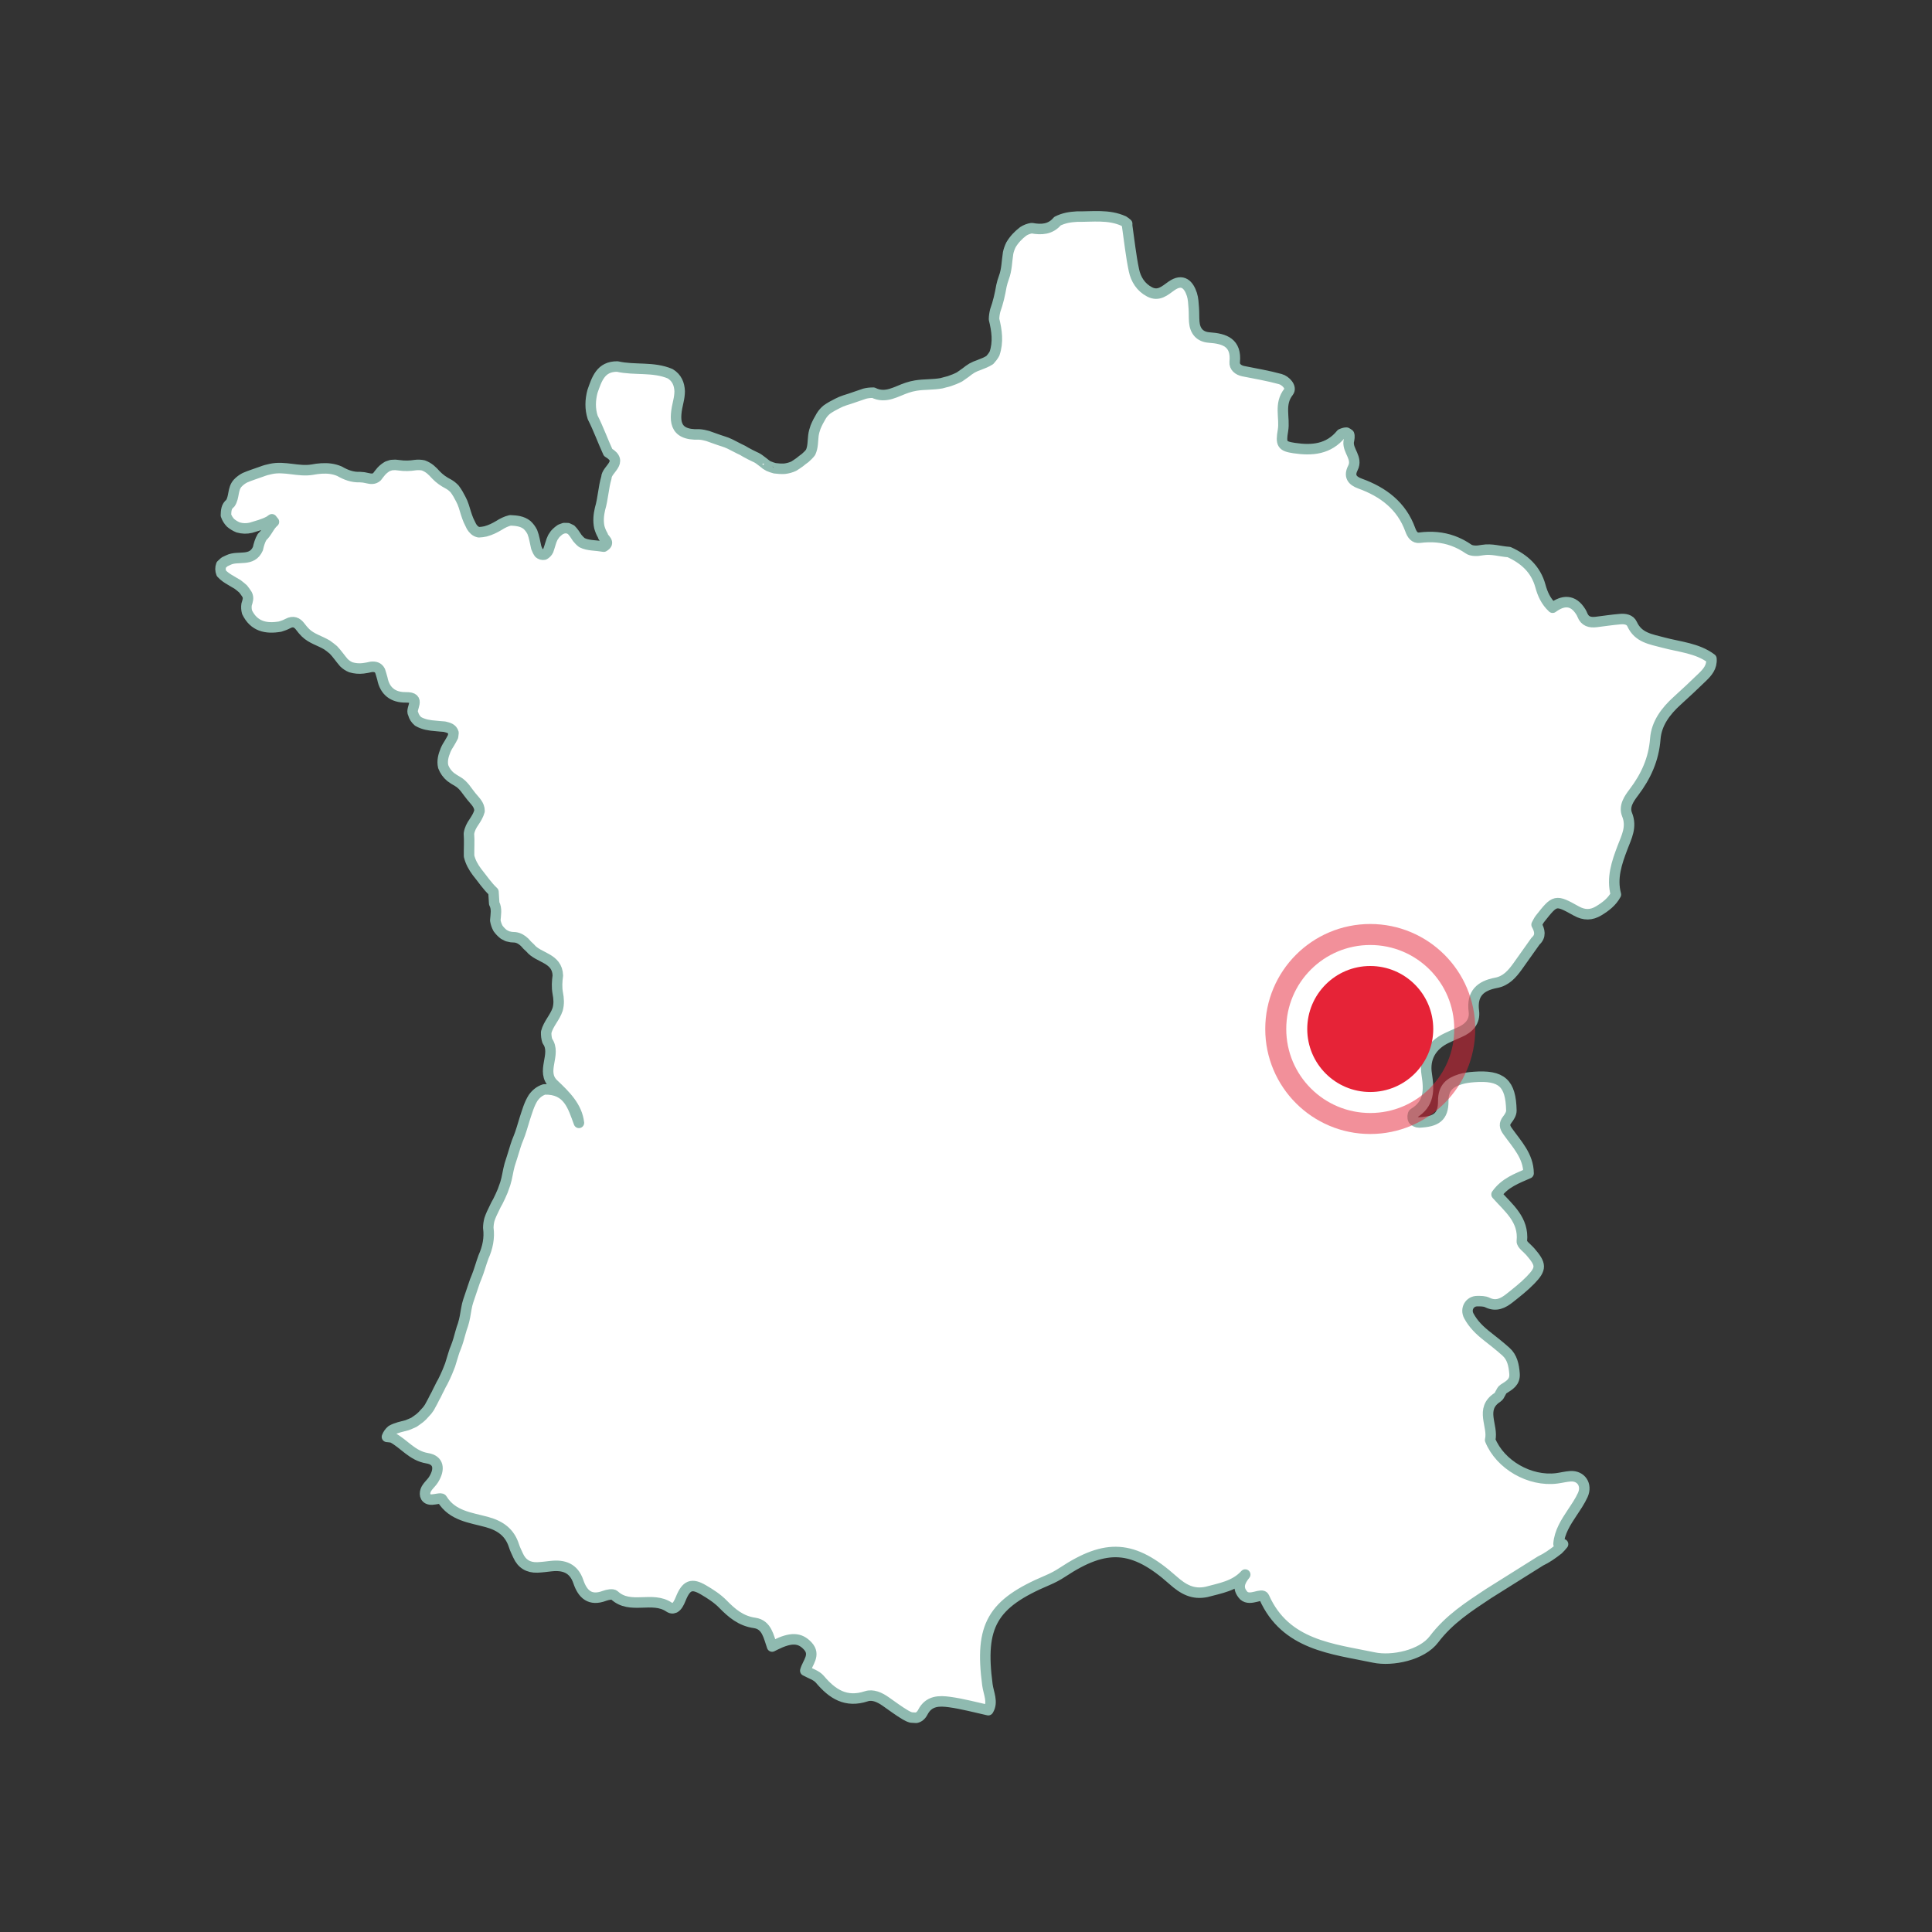 <svg xmlns="http://www.w3.org/2000/svg" width="184" height="184" viewBox="0 0 184 184" fill="none"><rect x="0" y="0" width="184" height="184" fill="#333333" stroke="none"/><g id="map-loc-FR-thumb"><path id="Fill 1" fill-rule="evenodd" clip-rule="evenodd" d="M158.4 61.195C157.226 60.878 156.024 60.734 155.437 59.435C155.235 58.989 154.743 58.926 154.304 58.963C153.538 59.026 152.778 59.143 152.016 59.237C151.423 59.31 150.938 59.18 150.699 58.56C150.66 58.459 150.609 58.36 150.551 58.267C149.809 57.072 148.852 57.149 147.87 57.877C147.211 57.264 146.909 56.55 146.706 55.811C146.264 54.203 145.163 53.233 143.711 52.576C142.877 52.524 142.067 52.238 141.206 52.385C141.174 52.391 141.143 52.391 141.112 52.398C140.711 52.482 140.159 52.498 139.858 52.286C139.642 52.135 139.424 52.004 139.202 51.883C139.147 51.853 139.091 51.827 139.036 51.798C138.851 51.706 138.666 51.624 138.477 51.552C138.438 51.536 138.397 51.518 138.356 51.505C137.365 51.15 136.318 51.067 135.202 51.211C134.724 51.273 134.478 50.914 134.312 50.453C133.486 48.163 131.728 46.853 129.528 46.055C128.753 45.775 128.461 45.326 128.846 44.571C129.325 43.629 128.351 42.943 128.444 42.076C128.507 41.791 128.549 41.526 128.482 41.364C128.406 41.302 128.324 41.25 128.237 41.205C128.117 41.2 127.952 41.239 127.729 41.337C126.537 42.798 124.953 42.93 123.245 42.672C122.108 42.5 121.964 42.298 122.187 40.998C122.393 39.784 121.785 38.494 122.721 37.315C123.05 36.903 122.463 36.248 121.929 36.102C120.771 35.785 119.581 35.585 118.402 35.348C117.916 35.25 117.547 34.934 117.591 34.477C117.768 32.64 116.646 32.25 115.171 32.147C114.272 32.084 113.806 31.53 113.737 30.646C113.704 30.21 113.727 29.769 113.693 29.332C113.659 28.9 113.645 28.448 113.513 28.039C113.225 27.153 112.652 26.469 111.563 27.237C110.945 27.673 110.354 28.248 109.492 27.805C108.646 27.368 108.175 26.602 107.994 25.739C107.701 24.348 107.557 22.927 107.35 21.518C107.344 21.445 107.345 21.374 107.351 21.306C107.246 21.215 107.135 21.128 107.012 21.051C105.586 20.406 104.073 20.649 102.583 20.628C102.255 20.645 101.931 20.68 101.607 20.747C101.294 20.818 100.996 20.919 100.71 21.064C100.045 21.857 99.183 21.899 98.262 21.728C97.966 21.773 97.694 21.877 97.444 22.04C96.98 22.393 96.586 22.808 96.286 23.311C96.161 23.565 96.066 23.828 96.009 24.105C95.885 24.893 95.89 25.704 95.6 26.459C95.511 26.71 95.432 26.965 95.376 27.224C95.237 28.025 95.058 28.814 94.784 29.574C94.716 29.845 94.674 30.122 94.67 30.402C94.936 31.486 95.096 32.576 94.715 33.678C94.594 33.903 94.44 34.099 94.268 34.289C93.953 34.49 93.606 34.626 93.257 34.757C93.019 34.838 92.789 34.932 92.566 35.057C92.356 35.189 92.155 35.327 91.966 35.486C91.773 35.627 91.578 35.757 91.386 35.894C91.071 36.061 90.737 36.187 90.402 36.304C90.164 36.368 89.918 36.426 89.681 36.497C88.874 36.648 88.044 36.589 87.231 36.719C86.951 36.767 86.673 36.831 86.403 36.923C85.356 37.267 84.362 37.996 83.175 37.399C82.894 37.398 82.62 37.423 82.348 37.493C81.716 37.694 81.101 37.938 80.467 38.124C80.219 38.208 79.978 38.303 79.748 38.427C79.398 38.603 79.055 38.787 78.737 39.015C78.536 39.187 78.36 39.38 78.221 39.605C78.013 39.95 77.823 40.306 77.671 40.68C77.576 40.937 77.503 41.207 77.467 41.481C77.402 42.014 77.438 42.569 77.196 43.088C77.044 43.284 76.871 43.452 76.684 43.617C76.5 43.751 76.323 43.881 76.151 44.027C75.976 44.154 75.794 44.27 75.612 44.389C75.328 44.527 75.028 44.602 74.718 44.642C74.41 44.659 74.101 44.639 73.794 44.597C73.593 44.549 73.398 44.475 73.207 44.396C73.204 44.409 72.945 44.225 72.94 44.235C72.775 44.101 72.608 43.965 72.433 43.841C72.264 43.704 72.08 43.589 71.877 43.507C71.582 43.368 71.293 43.219 71.013 43.064C70.829 42.946 70.637 42.837 70.434 42.754C70.129 42.604 69.828 42.438 69.522 42.288C69.308 42.187 69.085 42.096 68.857 42.029C68.367 41.879 67.888 41.688 67.405 41.524C67.142 41.449 66.873 41.392 66.599 41.374C64.075 41.479 64.206 39.927 64.613 38.198C64.682 37.892 64.727 37.58 64.731 37.266C64.703 36.562 64.455 35.974 63.824 35.593C62.209 34.906 60.449 35.282 58.794 34.907C57.2 34.891 56.84 36.112 56.427 37.275C56.208 38.103 56.183 38.926 56.445 39.751C56.998 40.838 57.404 41.985 57.913 43.089C59.46 44.004 57.768 44.683 57.754 45.482C57.462 46.459 57.436 47.491 57.143 48.466C57.01 49.042 56.954 49.622 57.08 50.213C57.159 50.487 57.261 50.749 57.411 50.996C57.461 51.347 58.206 51.652 57.499 52.061C57.149 52.013 56.782 51.957 56.403 51.932C56.059 51.894 55.729 51.837 55.422 51.678C55.257 51.553 55.115 51.402 54.982 51.242C54.801 50.968 54.626 50.683 54.388 50.449C54.283 50.403 54.178 50.351 54.076 50.302C53.959 50.3 53.841 50.296 53.725 50.294C53.615 50.336 53.502 50.372 53.392 50.416C53.193 50.547 53.013 50.7 52.856 50.881C52.791 50.979 52.723 51.073 52.657 51.174C52.557 51.38 52.474 51.587 52.416 51.812C52.358 52.019 52.29 52.212 52.221 52.419C52.135 52.599 52.005 52.723 51.837 52.824C51.647 52.864 51.485 52.804 51.344 52.688C51.228 52.528 51.142 52.339 51.072 52.154C50.953 51.663 50.888 51.15 50.696 50.668C50.569 50.416 50.403 50.188 50.193 49.996C49.724 49.624 49.163 49.581 48.597 49.556C48.205 49.652 47.854 49.826 47.518 50.042C47.114 50.283 46.698 50.487 46.238 50.609C46.028 50.659 45.818 50.68 45.6 50.691C45.273 50.625 45.069 50.407 44.904 50.142C44.808 49.946 44.717 49.742 44.616 49.546C44.431 49.109 44.307 48.646 44.164 48.192C44.086 47.959 43.992 47.731 43.873 47.515C43.703 47.181 43.52 46.856 43.29 46.557C43.117 46.376 42.925 46.22 42.704 46.098C42.265 45.871 41.864 45.596 41.524 45.237C41.357 45.05 41.181 44.866 40.989 44.705C40.785 44.541 40.562 44.412 40.316 44.323C40.06 44.271 39.8 44.26 39.538 44.295C39.033 44.376 38.528 44.388 38.023 44.314C37.896 44.304 37.772 44.286 37.644 44.273C37.517 44.282 37.392 44.286 37.264 44.294C37.144 44.335 37.026 44.369 36.906 44.412C36.693 44.537 36.501 44.683 36.33 44.866C36.183 45.043 36.039 45.215 35.904 45.404C35.625 45.659 35.308 45.612 34.994 45.538C34.881 45.518 34.76 45.49 34.646 45.467C34.525 45.46 34.397 45.443 34.275 45.436C33.57 45.47 32.939 45.228 32.34 44.882C31.79 44.644 31.212 44.579 30.618 44.616C30.324 44.637 30.032 44.67 29.743 44.729C28.421 44.953 27.114 44.369 25.791 44.664C25.502 44.722 25.22 44.798 24.946 44.905C24.405 45.102 23.855 45.27 23.328 45.497C23.07 45.63 22.841 45.8 22.643 46.011C22.136 46.555 22.333 47.362 21.927 47.94C21.542 48.229 21.531 48.653 21.518 49.076C21.613 49.349 21.758 49.588 21.96 49.795C22.178 49.979 22.417 50.124 22.683 50.232C23.087 50.349 23.492 50.358 23.901 50.261C24.486 50.077 25.084 49.935 25.639 49.637C25.649 49.631 25.895 49.457 25.895 49.457C25.895 49.457 26.077 49.699 26.088 49.697C25.621 50.091 25.436 50.724 24.966 51.13C24.76 51.476 24.651 51.859 24.564 52.251C23.991 53.548 22.665 52.886 21.762 53.333C21.637 53.394 21.509 53.453 21.382 53.512C21.28 53.609 21.175 53.702 21.072 53.797C20.971 54.065 20.978 54.333 21.082 54.599C21.347 54.892 21.667 55.103 22.009 55.293C22.217 55.418 22.417 55.543 22.629 55.659C22.813 55.795 22.981 55.941 23.152 56.088C23.291 56.255 23.41 56.434 23.53 56.616C23.708 56.944 23.582 57.257 23.485 57.567C23.449 57.81 23.463 58.06 23.527 58.299C24.181 59.658 25.323 59.908 26.681 59.676C26.935 59.601 27.178 59.51 27.414 59.385C27.915 59.115 28.296 59.267 28.604 59.69C28.753 59.889 28.915 60.086 29.096 60.263C29.675 60.828 30.471 61.021 31.147 61.427C31.359 61.572 31.557 61.734 31.757 61.899C32.12 62.277 32.408 62.717 32.752 63.112C32.945 63.3 33.166 63.45 33.417 63.551C33.801 63.666 34.191 63.697 34.592 63.651C34.842 63.617 35.088 63.576 35.337 63.514C35.705 63.471 36.02 63.541 36.2 63.898C36.278 64.129 36.344 64.376 36.414 64.614C36.649 65.84 37.45 66.431 38.649 66.415C40.191 66.393 39.046 67.487 39.349 67.974C39.427 68.268 39.587 68.511 39.821 68.707C40.339 69.007 40.913 69.091 41.5 69.135C41.778 69.16 42.051 69.191 42.334 69.207C42.689 69.302 43.066 69.361 43.191 69.797C43.184 69.915 43.158 70.031 43.147 70.153C43.042 70.372 42.916 70.578 42.797 70.784C42.66 70.991 42.532 71.211 42.434 71.444C42.229 71.947 42.082 72.46 42.211 73.014C42.359 73.402 42.591 73.727 42.909 73.993C43.124 74.149 43.342 74.297 43.578 74.424C44.177 74.76 44.479 75.363 44.897 75.859C45.226 76.275 45.672 76.629 45.67 77.239C45.568 77.623 45.361 77.956 45.144 78.282C44.907 78.617 44.72 78.979 44.66 79.394C44.715 80.107 44.66 80.819 44.672 81.53C44.806 82.094 45.082 82.587 45.425 83.047C45.944 83.685 46.393 84.376 46.997 84.939C47.02 85.308 47.044 85.674 47.068 86.04C47.342 86.564 47.211 87.112 47.17 87.654C47.213 87.926 47.299 88.181 47.434 88.424C47.592 88.641 47.773 88.83 47.986 88.993C48.103 89.051 48.213 89.11 48.329 89.169C48.453 89.195 48.571 89.224 48.696 89.247C48.818 89.254 48.934 89.266 49.057 89.269C49.424 89.314 49.712 89.504 49.965 89.743C50.129 89.935 50.309 90.125 50.502 90.289C51.272 91.254 53.075 91.206 53.128 92.909C53.051 93.463 53.017 94.018 53.118 94.576C53.219 95.096 53.256 95.614 53.108 96.13C52.852 96.909 52.223 97.502 52.018 98.307C52.01 98.593 52.039 98.873 52.129 99.145C53.048 100.412 51.441 102.043 52.726 103.254C53.851 104.317 54.957 105.395 55.135 106.939C54.57 105.417 54.128 103.677 51.841 103.753C51.39 103.894 51.049 104.178 50.776 104.556C50.391 105.166 50.208 105.855 49.982 106.528C49.781 107.154 49.623 107.793 49.371 108.399C49.271 108.638 49.176 108.877 49.103 109.124C48.924 109.734 48.725 110.332 48.536 110.937C48.369 111.531 48.308 112.151 48.118 112.741C48.036 112.968 47.949 113.195 47.873 113.426C47.735 113.764 47.578 114.092 47.416 114.418C47.294 114.632 47.174 114.85 47.075 115.078C46.902 115.422 46.734 115.773 46.613 116.142C46.545 116.403 46.507 116.667 46.505 116.937C46.638 117.909 46.44 118.828 46.044 119.714C45.809 120.349 45.642 121.005 45.387 121.631C45.282 121.877 45.184 122.125 45.106 122.382C44.944 122.885 44.769 123.383 44.6 123.883C44.52 124.135 44.451 124.389 44.412 124.652C44.331 125.159 44.249 125.665 44.096 126.158C44.011 126.397 43.929 126.637 43.864 126.883C43.735 127.359 43.607 127.833 43.426 128.291C43.331 128.516 43.244 128.742 43.179 128.979C43.08 129.318 42.978 129.659 42.868 129.996C42.779 130.212 42.689 130.427 42.609 130.648C42.476 130.966 42.328 131.279 42.171 131.588C42.056 131.788 41.944 131.991 41.849 132.203C41.743 132.41 41.636 132.615 41.54 132.827C41.428 133.027 41.315 133.231 41.218 133.443C41.11 133.647 40.995 133.846 40.888 134.05C40.825 134.145 40.753 134.233 40.69 134.327C40.539 134.499 40.383 134.66 40.23 134.829C40.147 134.908 40.06 134.979 39.979 135.058C39.8 135.198 39.611 135.324 39.425 135.455C39.216 135.556 38.996 135.642 38.782 135.731C38.279 135.869 37.756 135.958 37.294 136.223C37.091 136.392 36.942 136.601 36.852 136.844C37.022 136.859 37.191 136.876 37.361 136.906C38.498 137.506 39.252 138.649 40.697 138.882C41.775 139.055 41.921 139.897 41.296 140.906C41.064 141.279 40.661 141.571 40.53 141.965C40.392 142.377 40.522 142.844 41.15 142.817C41.476 142.803 42.018 142.639 42.096 142.767C43.084 144.383 44.825 144.529 46.38 144.958C47.66 145.311 48.552 145.951 48.955 147.233C49.054 147.547 49.207 147.841 49.342 148.143C49.694 148.933 50.315 149.308 51.169 149.28C51.607 149.264 52.044 149.202 52.481 149.154C53.703 149.017 54.645 149.352 55.078 150.628C55.486 151.832 56.192 152.505 57.572 151.984C57.862 151.876 58.351 151.778 58.514 151.932C60.031 153.336 62.117 151.973 63.722 153.059C63.846 153.143 63.959 153.176 64.062 153.171C64.13 153.154 64.197 153.135 64.264 153.115C64.503 152.983 64.682 152.639 64.826 152.279C65.359 150.949 65.88 150.765 66.988 151.412C67.648 151.796 68.315 152.226 68.844 152.766C69.706 153.644 70.558 154.378 71.869 154.564C73.041 154.732 73.203 155.89 73.534 156.812C73.628 156.765 73.723 156.715 73.818 156.668C75.306 155.928 76.171 155.934 76.934 156.766C77.71 157.614 76.903 158.343 76.695 159.113C77.164 159.379 77.754 159.544 78.081 159.932C79.267 161.337 80.563 162.19 82.508 161.55C83.13 161.345 83.789 161.655 84.344 162.044C84.969 162.479 85.576 162.941 86.231 163.329C86.411 163.436 86.596 163.524 86.78 163.572C86.94 163.58 87.1 163.592 87.26 163.6C87.502 163.549 87.723 163.389 87.892 163.06C88.462 161.955 89.465 161.967 90.42 162.097C91.666 162.266 92.89 162.603 94.122 162.873C94.601 162.101 94.147 161.269 94.038 160.453C93.289 154.806 94.489 152.724 99.759 150.501C100.264 150.288 100.743 150.033 101.201 149.73C105.348 146.992 107.928 147.122 111.708 150.494C112.699 151.378 113.618 151.883 114.914 151.61C116.226 151.254 117.601 151.047 118.592 149.958C118.06 150.615 117.792 151.258 118.462 151.969C119.095 152.523 120.185 151.644 120.394 152.115C122.425 156.703 126.929 157.031 130.849 157.859C132.589 158.226 135.419 157.642 136.566 156.127C138.027 154.198 139.898 153.011 141.764 151.771L146.719 148.661C147.305 148.389 147.859 147.995 148.403 147.57C148.571 147.412 148.721 147.238 148.862 147.063C148.718 147.057 148.575 147.053 148.43 147.046C148.523 145.902 149.123 144.985 149.734 144.062C150.096 143.515 150.475 142.969 150.743 142.377C151.176 141.413 150.574 140.53 149.566 140.596C149.129 140.624 148.699 140.739 148.264 140.795C145.689 141.122 142.868 139.496 141.918 137.142C142.248 135.808 140.887 134.19 142.621 133.077C142.873 132.913 142.932 132.453 143.185 132.289C143.748 131.924 144.311 131.646 144.24 130.81C144.172 130.017 144.031 129.272 143.415 128.724C142.841 128.212 142.237 127.735 141.631 127.261C140.932 126.715 140.308 126.111 139.884 125.314C139.543 124.672 139.959 123.918 140.692 123.918C141.016 123.918 141.38 123.91 141.656 124.048C142.492 124.46 143.151 124.118 143.771 123.628C144.459 123.083 145.156 122.537 145.765 121.91C146.828 120.814 146.794 120.423 145.732 119.196C145.447 118.868 144.908 118.504 144.938 118.204C145.147 116.157 143.667 115.044 142.528 113.755C143.325 112.63 144.483 112.233 145.579 111.745C145.567 110.09 144.459 108.969 143.588 107.745C143.286 107.323 143.233 107.037 143.555 106.624C143.745 106.383 143.947 106.056 143.941 105.77C143.889 103.147 143.017 102.375 140.379 102.569C139.943 102.601 139.498 102.657 139.084 102.784C138.078 103.097 137.45 103.583 137.454 104.864C137.459 106.376 136.785 106.829 135.15 106.903C134.962 106.912 134.686 106.784 134.595 106.634C134.506 106.487 134.526 106.099 134.63 106.038C136.116 105.141 136.125 103.847 135.879 102.317C135.629 100.774 136.32 99.547 137.794 98.855C138.191 98.671 138.588 98.484 138.991 98.315C139.887 97.939 140.496 97.295 140.368 96.308C140.149 94.62 140.994 93.882 142.495 93.601C143.432 93.425 144.007 92.766 144.526 92.046C145.101 91.246 145.668 90.44 146.237 89.638C146.788 89.145 146.64 88.608 146.342 88.06C146.449 87.873 146.533 87.668 146.666 87.501C148.108 85.68 148.129 85.648 150.122 86.76C150.889 87.188 151.566 87.164 152.261 86.744C152.914 86.351 153.52 85.888 153.894 85.192C153.475 83.614 153.975 82.166 154.523 80.723C154.908 79.713 155.437 78.749 154.959 77.58C154.634 76.778 155.159 76.046 155.604 75.46C156.76 73.933 157.5 72.311 157.648 70.362C157.762 68.89 158.643 67.724 159.735 66.737C160.55 66.002 161.349 65.25 162.136 64.486C162.61 64.025 163.057 63.532 162.994 62.735C161.652 61.722 159.966 61.617 158.4 61.195Z" fill="white" stroke="#8FBAB0" stroke-linecap="round" stroke-linejoin="round"></path><g id="Besancon"><circle id="Oval" cx="130.5" cy="98" r="6" fill="#E62337"></circle><circle id="Oval_2" opacity="0.5" cx="130.5" cy="98" r="9" stroke="#E62337" stroke-width="2"></circle></g></g></svg>